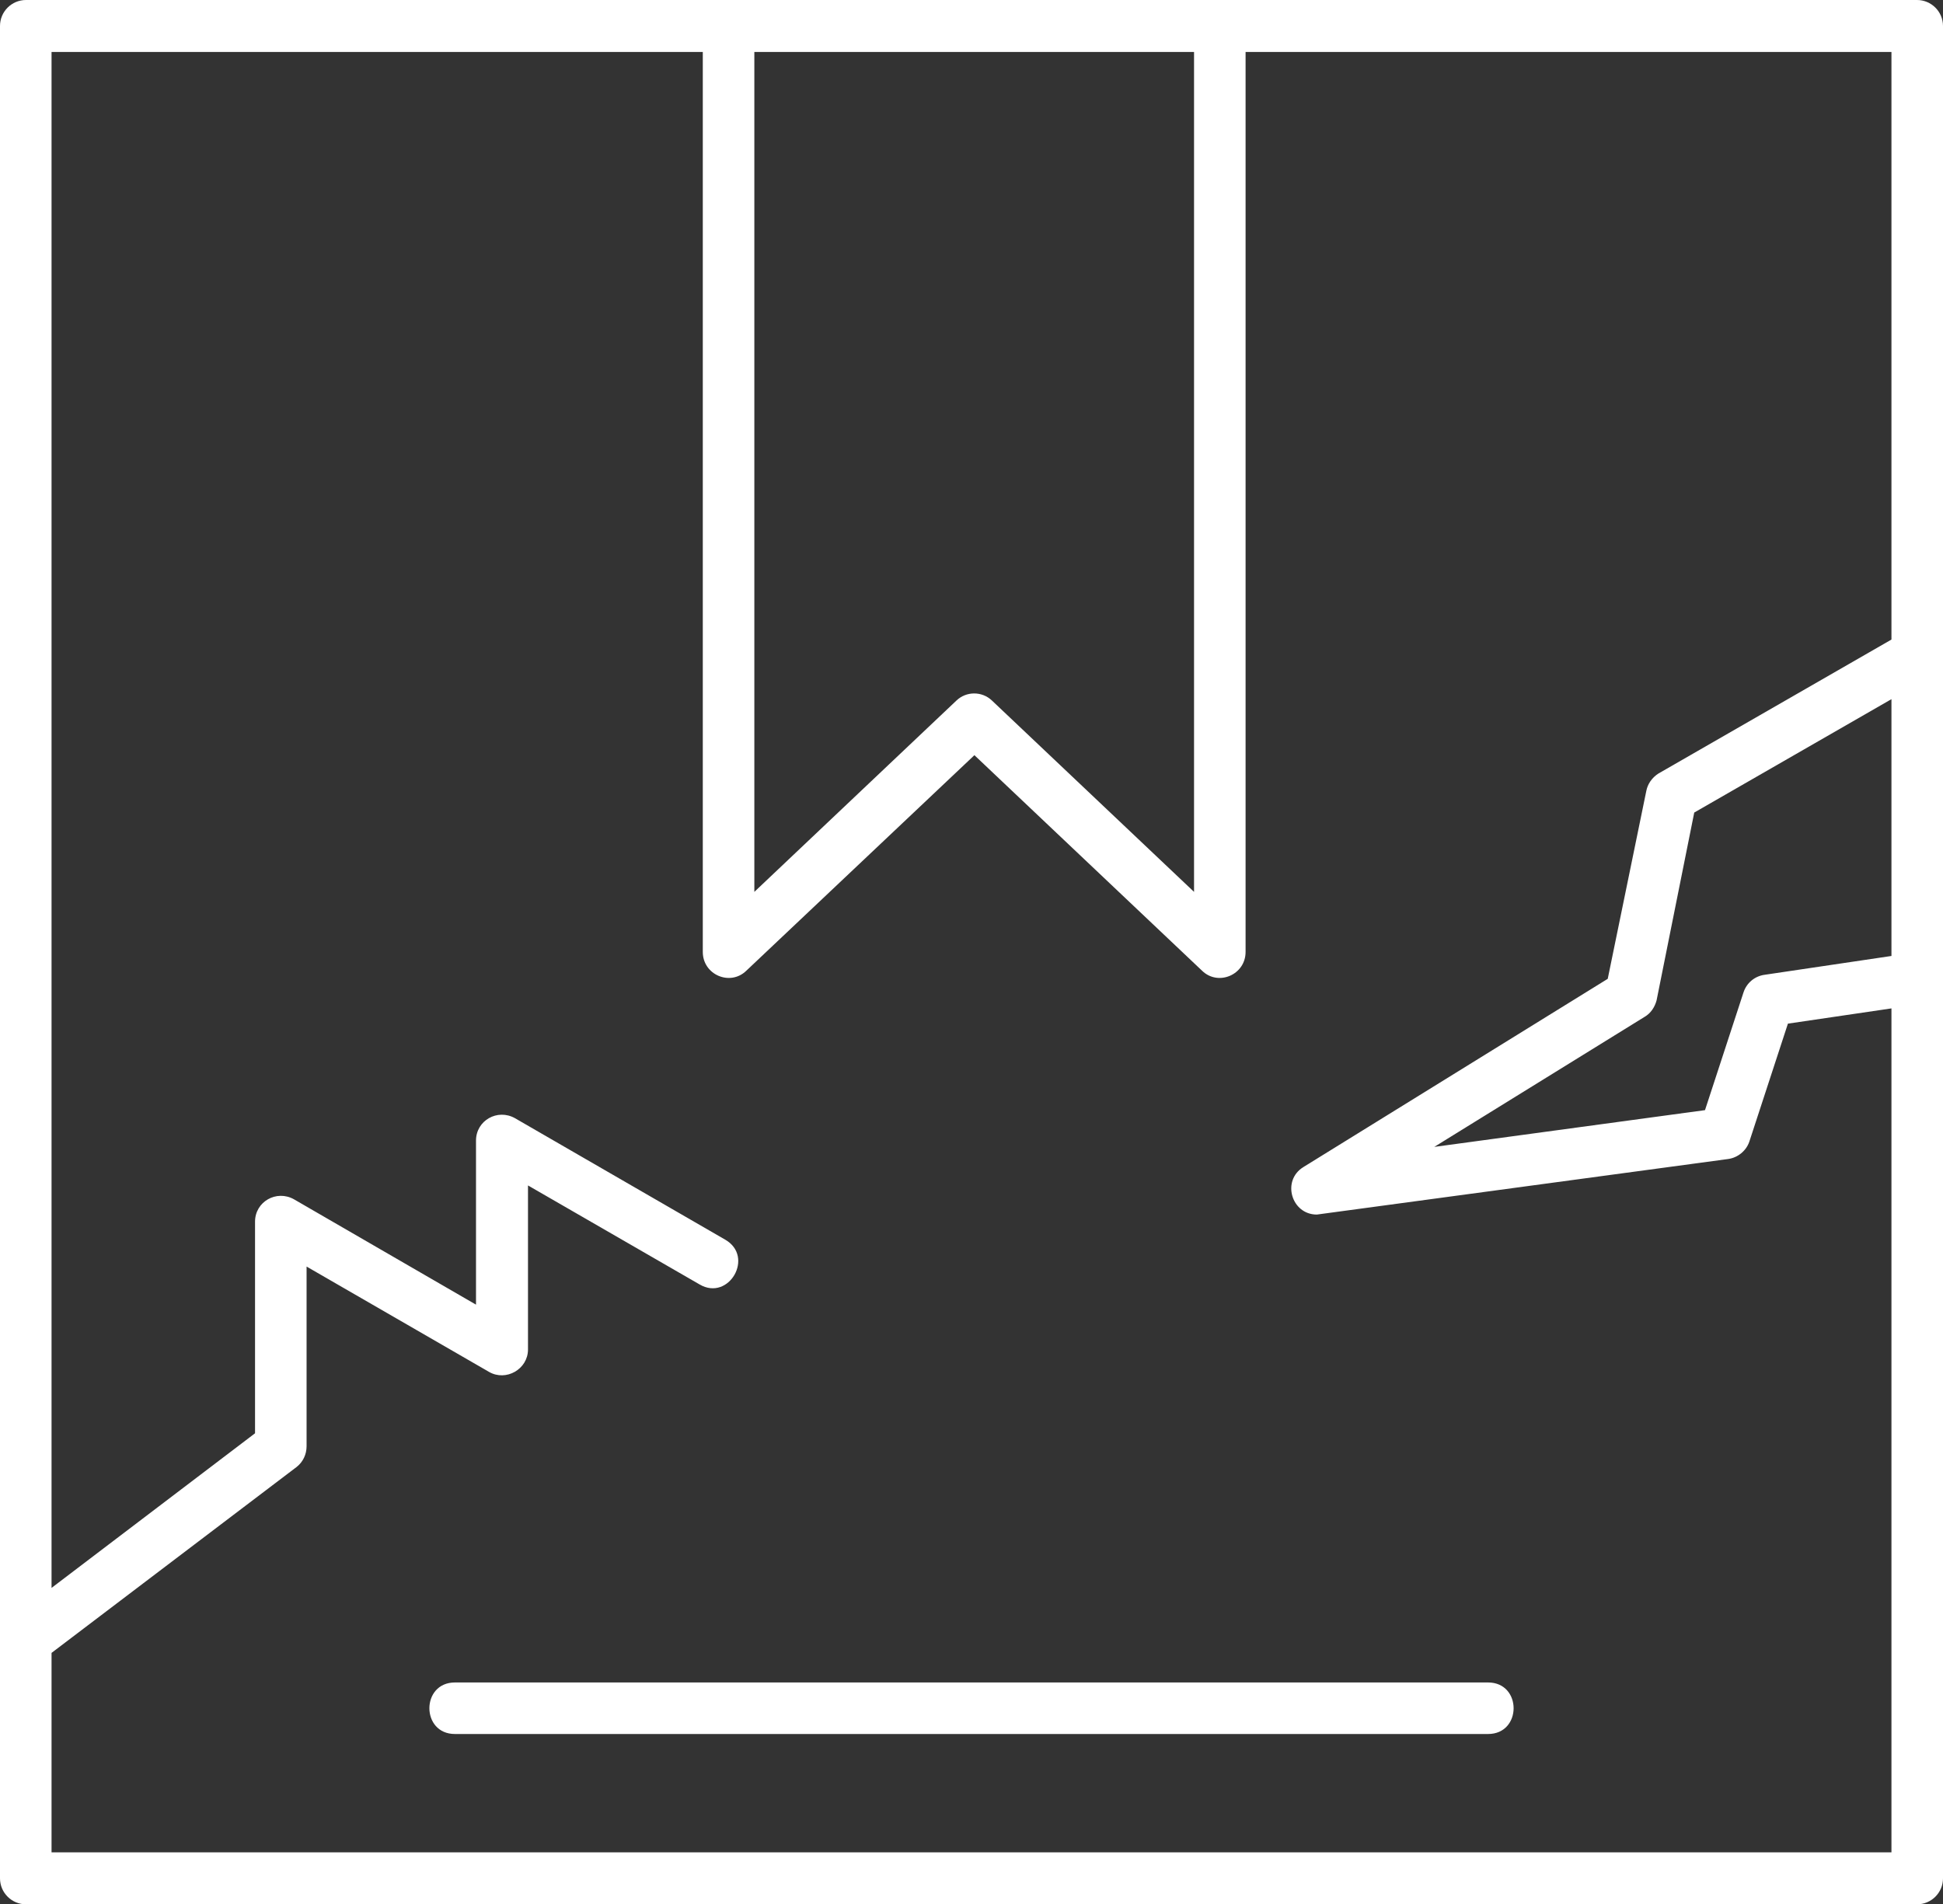 <?xml version="1.0" encoding="UTF-8" standalone="no"?><svg xmlns="http://www.w3.org/2000/svg" xmlns:xlink="http://www.w3.org/1999/xlink" clip-rule="evenodd" fill="#ffffff" fill-rule="evenodd" height="4249" image-rendering="optimizeQuality" preserveAspectRatio="xMidYMid meet" shape-rendering="geometricPrecision" text-rendering="geometricPrecision" version="1" viewBox="0.0 43.0 4335.0 4249.0" width="4335" zoomAndPan="magnify"><rect x="0.0" y="43.0" width="4335.0" height="4249.0" fill="#333333" stroke="none"/><g id="change1_1"><path d="M3320 3912l-2305 0c-76,0 -76,-115 0,-115l2305 0c76,0 76,115 0,115zm957 380l-4219 0c-32,0 -58,-26 -58,-58l0 -4133c0,-32 26,-58 58,-58l4219 0c32,0 58,26 58,58l0 4133c0,32 -26,58 -58,58zm-4162 -116l4105 0 0 -1883 -231 34 -86 263c-7,21 -26,36 -47,39l-918 124c-57,0 -79,-76 -30,-106l679 -420 86 -419c3,-16 13,-30 27,-39l520 -299 0 -1311 -1441 0 0 2008c0,51 -61,77 -97,42l-508 -481 -509 481c-36,35 -97,9 -97,-42l0 -2008 -1453 0 0 3427 454 -345 0 -472c0,-45 48,-72 87,-50l406 235 0 -366c0,-45 48,-72 87,-50l469 271c66,38 8,138 -57,100l-383 -221 0 366c0,44 -49,72 -87,50l-407 -235 0 401c0,18 -8,35 -22,46l-547 415 0 445zm4105 -2000l0 -573 -440 253 -84 419c-4,15 -13,29 -27,37l-469 290 604 -82 86 -263c7,-21 25,-36 47,-39l283 -42zm-2537 -2017l0 1874 451 -427c22,-21 57,-21 79,0l451 427 0 -1874 -981 0z"/></g></svg>